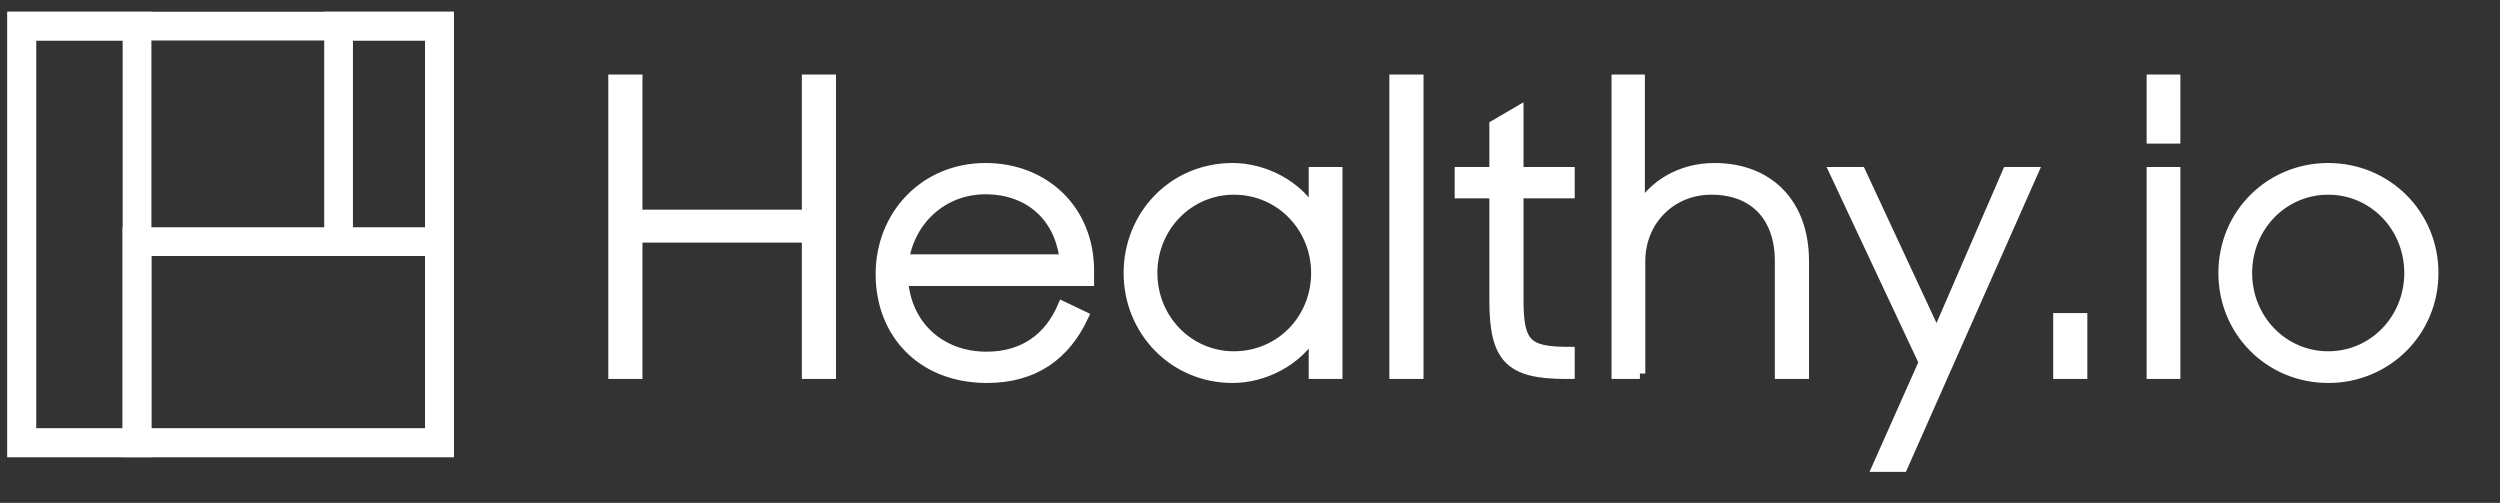 <?xml version="1.0" encoding="utf-8"?>
<svg xmlns="http://www.w3.org/2000/svg" color="#fff" viewBox="0 0 174 35">
  <rect x="0" y="0" width="174" height="35" fill="#333333" stroke="none"/>
  <g fill="none" fill-rule="evenodd" stroke="currentColor">
    <g stroke-width="2">
      <path d="M1.515 1.818h29.072v29H1.515z"/>
      <path d="M1.515 1.818h8.023v29H1.515z"/>
      <path d="M30.586 16.818H9.533v14h21.053zm0 0h-7.021v-15h7.021z"/>
    </g>
    <path fill="currentColor" fill-rule="nonzero" stroke-width=".75" d="M44.34 26v-9.492h11.844V26h1.627V5.56h-1.627v9.408H44.34V5.56h-1.628V26zm24.248-14.28c4.098 0 7.185 2.912 7.185 7.112v.7H62.835c.224 3.08 2.526 5.32 5.837 5.32 2.61 0 4.378-1.344 5.305-3.5l1.403.672c-1.263 2.688-3.424 4.256-6.68 4.256-4.546 0-7.38-3.108-7.38-7.196 0-4.144 3.086-7.364 7.268-7.364zm0 1.428c-2.947 0-5.248 2.1-5.697 4.928h11.226c-.309-2.94-2.414-4.928-5.529-4.928zm17.204-1.428c2.133 0 4.518 1.148 5.669 3.192V12h1.6v14h-1.6v-2.912c-1.15 2.044-3.536 3.192-5.67 3.192-4.097 0-7.212-3.276-7.212-7.28 0-4.004 3.087-7.28 7.213-7.28zm.084 1.456c-3.171 0-5.697 2.604-5.697 5.824 0 3.22 2.526 5.824 5.697 5.824 3.256 0 5.753-2.604 5.753-5.824 0-3.192-2.497-5.824-5.753-5.824zM98.702 26V5.56h-1.628V26zm10.524 0v-1.484c-2.947 0-3.564-.532-3.564-3.64v-7.448h3.564V12h-3.564V7.772l-1.628.952V12h-2.414v1.428h2.414v7.476c0 4.032 1.066 5.096 4.967 5.096h.225zm4.911 0v-7.812c0-2.856 2.161-5.012 4.968-5.012 3.087 0 4.799 1.988 4.799 4.984V26h1.628v-7.84c0-4.004-2.47-6.44-6.203-6.44-2.357 0-4.238 1.176-5.22 2.856V5.56h-1.571V26h1.6zm18.27 6.468L141.472 12h-1.74l-4.939 11.396L129.489 12h-1.768l6.202 13.216-3.227 7.252zM144.904 26v-3.836h-1.627V26zm6.475-16.38V5.56h-1.599v4.06zm0 16.38V12h-1.599v14zm10.665-14.28c4.041 0 7.297 3.192 7.297 7.28s-3.256 7.28-7.297 7.28-7.269-3.192-7.269-7.28 3.228-7.28 7.269-7.28zm0 1.456c-3.171 0-5.67 2.604-5.67 5.824 0 3.22 2.499 5.824 5.67 5.824s5.669-2.604 5.669-5.824c0-3.22-2.498-5.824-5.67-5.824z"/>
  </g>
</svg>